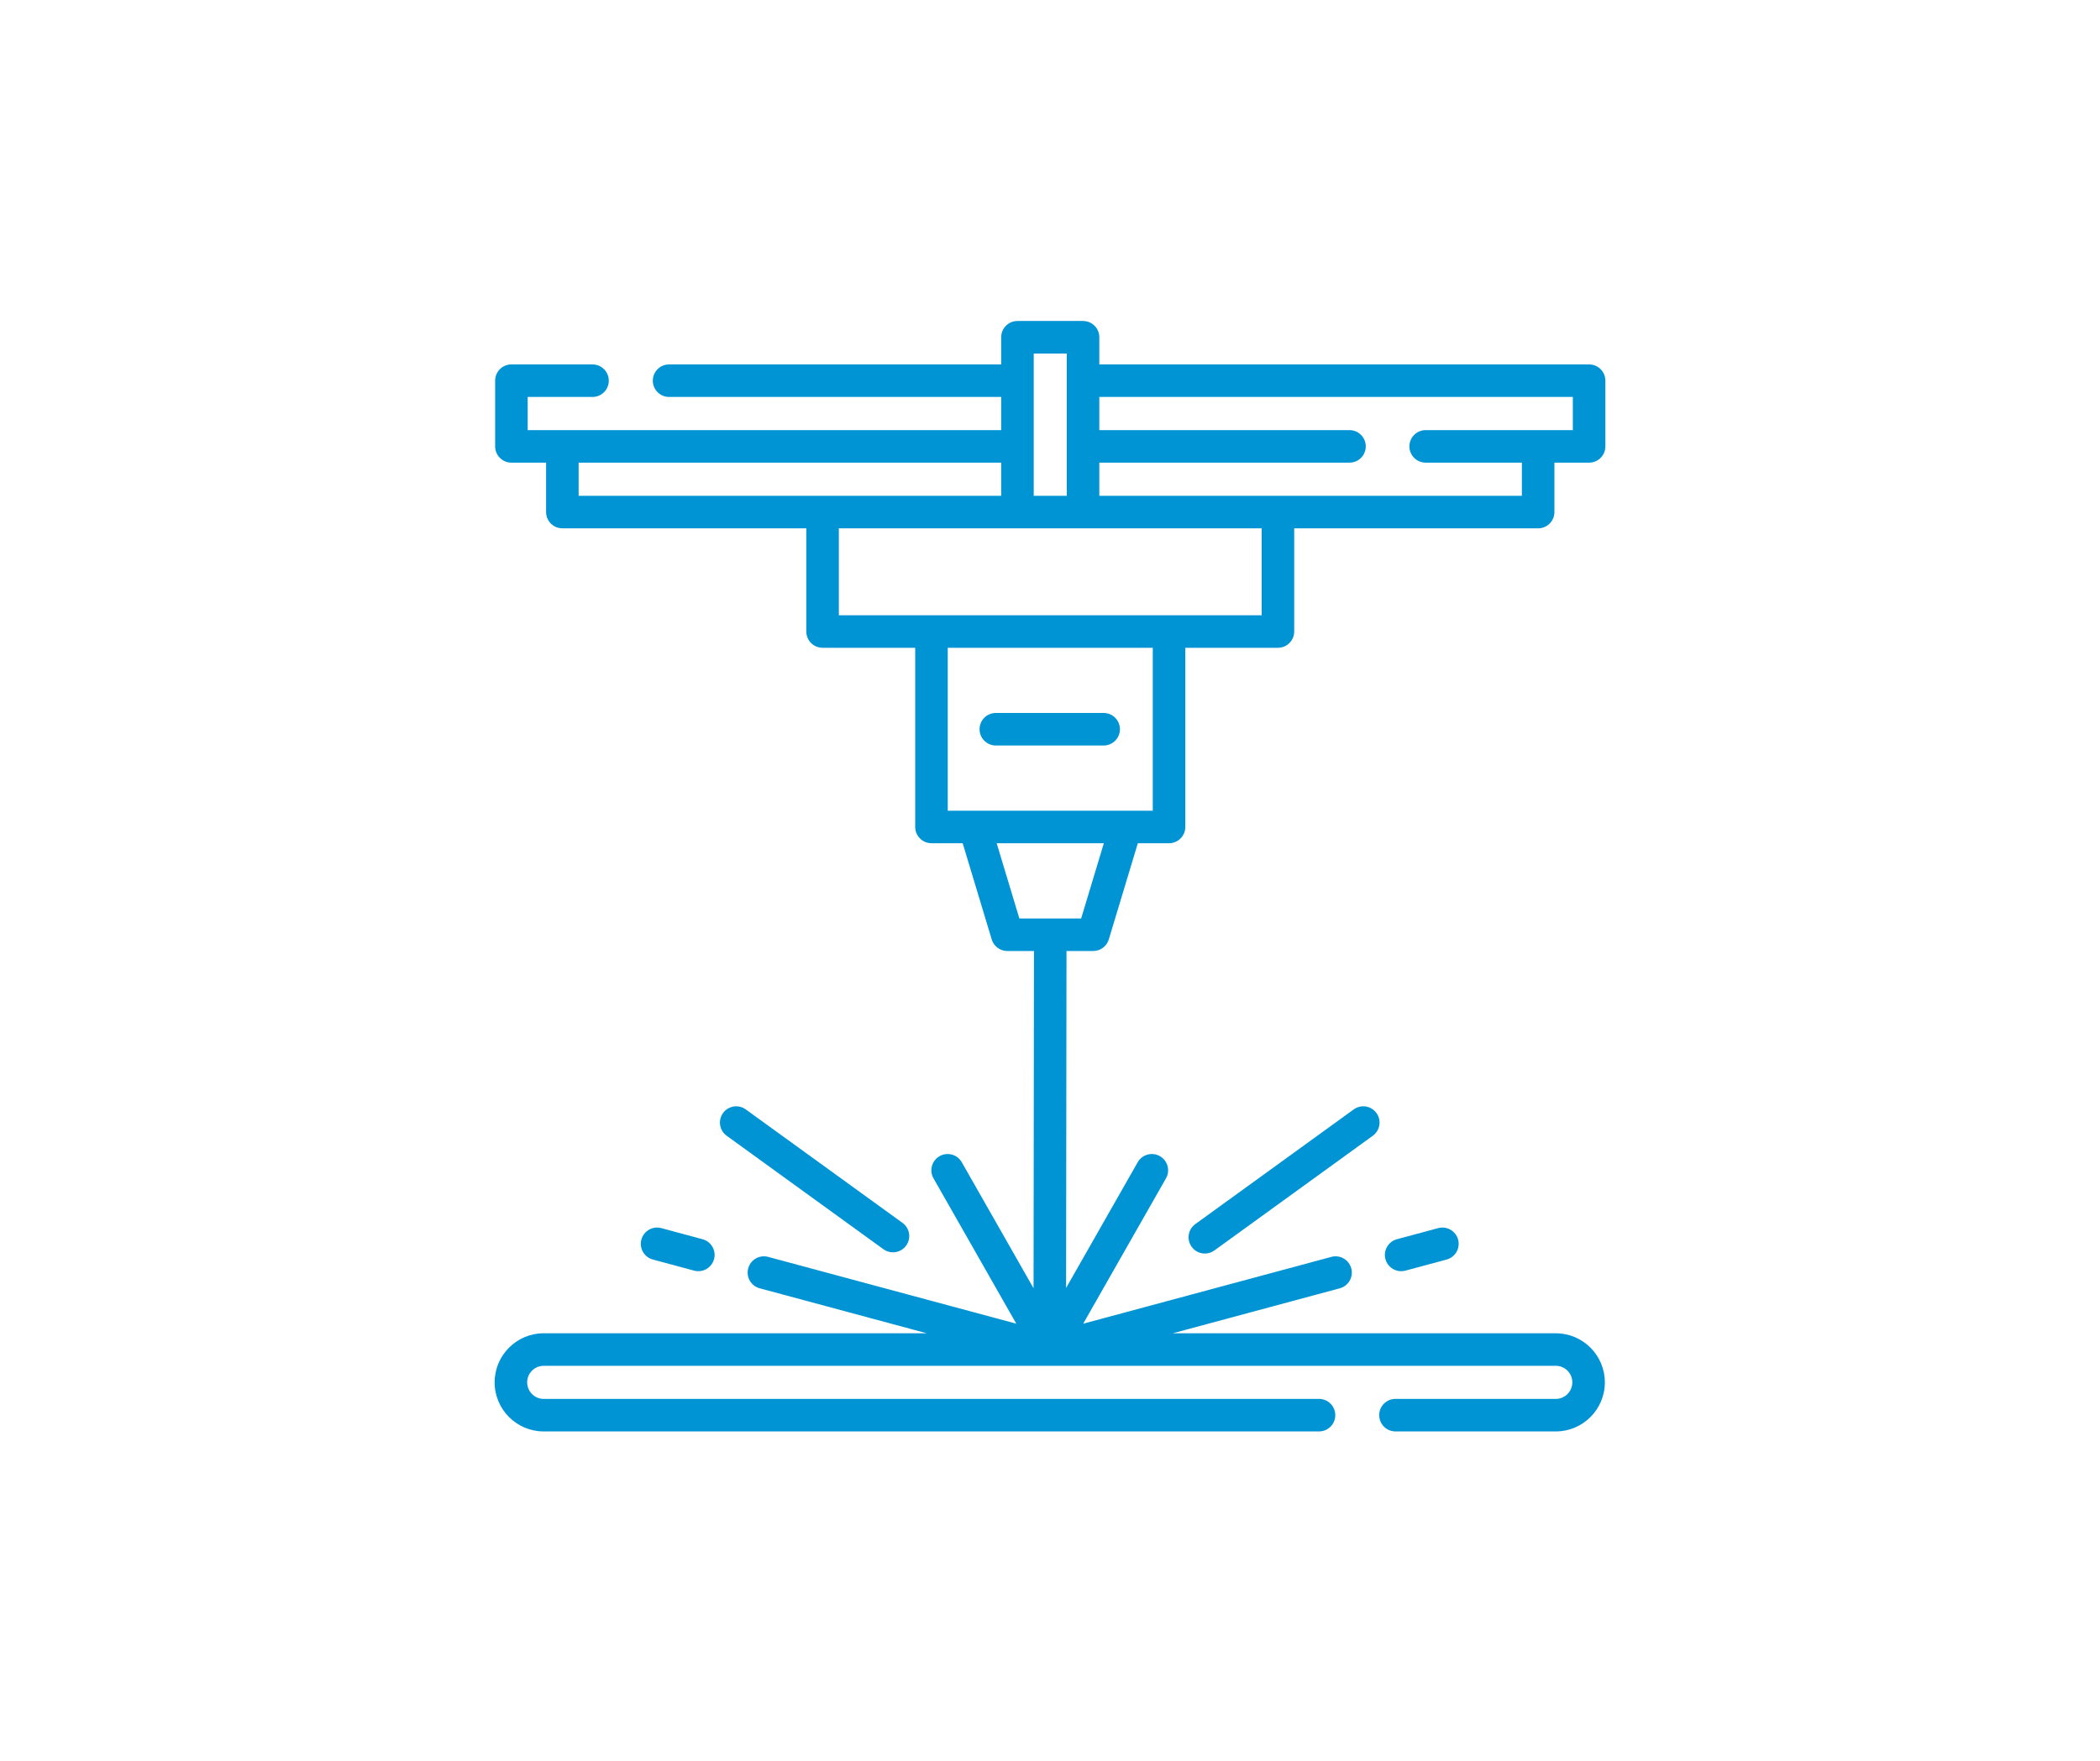 <svg width="242" height="203" viewBox="0 0 242 203" fill="none" xmlns="http://www.w3.org/2000/svg">
<g clip-path="url(#clip0_148_2157)">
<path d="M179.128 59.026V53.329H183.125C184.16 53.329 185 52.49 185 51.454V43.882C185 42.846 184.16 42.007 183.125 42.007H126.684V38.875C126.684 37.839 125.844 37 124.809 37H117.25C116.215 37 115.375 37.839 115.375 38.875V42.007H77.104C76.069 42.007 75.229 42.846 75.229 43.882C75.229 44.918 76.069 45.757 77.104 45.757H115.375V49.579H60.809V45.757H68.281C69.317 45.757 70.156 44.918 70.156 43.882C70.156 42.846 69.317 42.007 68.281 42.007H58.934C57.899 42.007 57.059 42.846 57.059 43.882V51.454C57.059 52.49 57.899 53.329 58.934 53.329H62.931V59.026C62.931 60.062 63.771 60.901 64.806 60.901H92.917V72.794C92.917 73.83 93.757 74.669 94.792 74.669H105.466V95.322C105.466 96.358 106.306 97.197 107.341 97.197H110.937L114.283 108.288C114.522 109.08 115.251 109.622 116.078 109.622H119.152L119.104 148.495L110.833 133.971C110.321 133.071 109.176 132.757 108.276 133.269C107.376 133.782 107.062 134.927 107.574 135.826L117.116 152.581L88.52 144.88C87.52 144.611 86.492 145.203 86.222 146.203C85.953 147.203 86.545 148.232 87.545 148.501L106.798 153.686H62.65C59.535 153.686 57 156.224 57 159.343C57 162.462 59.535 165 62.65 165H152.002C153.037 165 153.877 164.161 153.877 163.125C153.877 162.089 153.037 161.25 152.002 161.25H62.65C61.602 161.25 60.75 160.394 60.75 159.343C60.75 158.292 61.602 157.437 62.65 157.437H179.291C180.339 157.437 181.191 158.292 181.191 159.343C181.191 160.394 180.339 161.25 179.291 161.25H160.812C159.777 161.25 158.937 162.089 158.937 163.125C158.937 164.161 159.777 165 160.812 165H179.291C182.406 165 184.941 162.462 184.941 159.343C184.941 156.224 182.407 153.687 179.291 153.687H135.143L154.395 148.502C155.395 148.232 155.987 147.203 155.718 146.204C155.449 145.204 154.421 144.611 153.42 144.881L124.825 152.581L134.366 135.827C134.879 134.927 134.564 133.782 133.665 133.27C132.765 132.757 131.62 133.071 131.107 133.971L122.854 148.464L122.902 109.622H125.981C126.808 109.622 127.538 109.08 127.776 108.288L131.122 97.197H134.718C135.754 97.197 136.593 96.358 136.593 95.322V74.669H147.267C148.302 74.669 149.142 73.83 149.142 72.794V60.901H177.253C178.288 60.901 179.128 60.062 179.128 59.026ZM119.125 40.75H122.934V57.151H119.125V40.75ZM66.681 57.151V53.329H115.375V57.151H66.681ZM124.589 105.872H117.471L114.854 97.198H127.205L124.589 105.872ZM132.843 93.448H109.216V74.67H132.843V93.448ZM145.392 70.92H96.667V60.901H145.392V70.92ZM175.378 57.151H126.684V53.329H155.513C156.549 53.329 157.388 52.49 157.388 51.454C157.388 50.419 156.549 49.579 155.513 49.579H126.684V45.757H181.25V49.579H164.292C163.257 49.579 162.417 50.419 162.417 51.454C162.417 52.49 163.257 53.329 164.292 53.329H175.378V57.151Z" fill="#0094D4"/>
<path d="M101.805 143.998C102.137 144.239 102.522 144.355 102.903 144.355C103.484 144.355 104.057 144.086 104.423 143.579C105.031 142.741 104.843 141.568 104.004 140.961L85.939 127.88C85.1 127.272 83.928 127.46 83.32 128.299C82.713 129.137 82.901 130.31 83.739 130.917L101.805 143.998Z" fill="#0094D4"/>
<path d="M79.988 146.466C80.151 146.51 80.315 146.531 80.476 146.531C81.303 146.531 82.06 145.98 82.286 145.143C82.555 144.143 81.963 143.114 80.963 142.845L76.21 141.565C75.209 141.296 74.181 141.888 73.912 142.888C73.642 143.888 74.235 144.917 75.235 145.186L79.988 146.466Z" fill="#0094D4"/>
<path d="M156.002 127.88L137.744 141.101C136.905 141.709 136.717 142.881 137.325 143.72C137.691 144.226 138.264 144.495 138.845 144.495C139.226 144.495 139.611 144.379 139.943 144.139L158.201 130.917C159.04 130.31 159.228 129.138 158.62 128.299C158.013 127.46 156.841 127.273 156.002 127.88Z" fill="#0094D4"/>
<path d="M165.732 141.565L160.978 142.845C159.978 143.114 159.386 144.143 159.655 145.143C159.881 145.98 160.638 146.531 161.465 146.531C161.626 146.531 161.79 146.51 161.954 146.466L166.707 145.186C167.707 144.917 168.299 143.888 168.03 142.888C167.761 141.888 166.732 141.296 165.732 141.565Z" fill="#0094D4"/>
<path d="M114.757 85.934H127.184C128.219 85.934 129.059 85.094 129.059 84.059C129.059 83.023 128.219 82.184 127.184 82.184H114.757C113.721 82.184 112.882 83.023 112.882 84.059C112.882 85.094 113.721 85.934 114.757 85.934Z" fill="#0094D4"/>
</g>
<defs>
<clipPath id="clip0_148_2157">
<rect width="128" height="128" fill="white" transform="translate(57 37)"/>
</clipPath>
</defs>
</svg>
